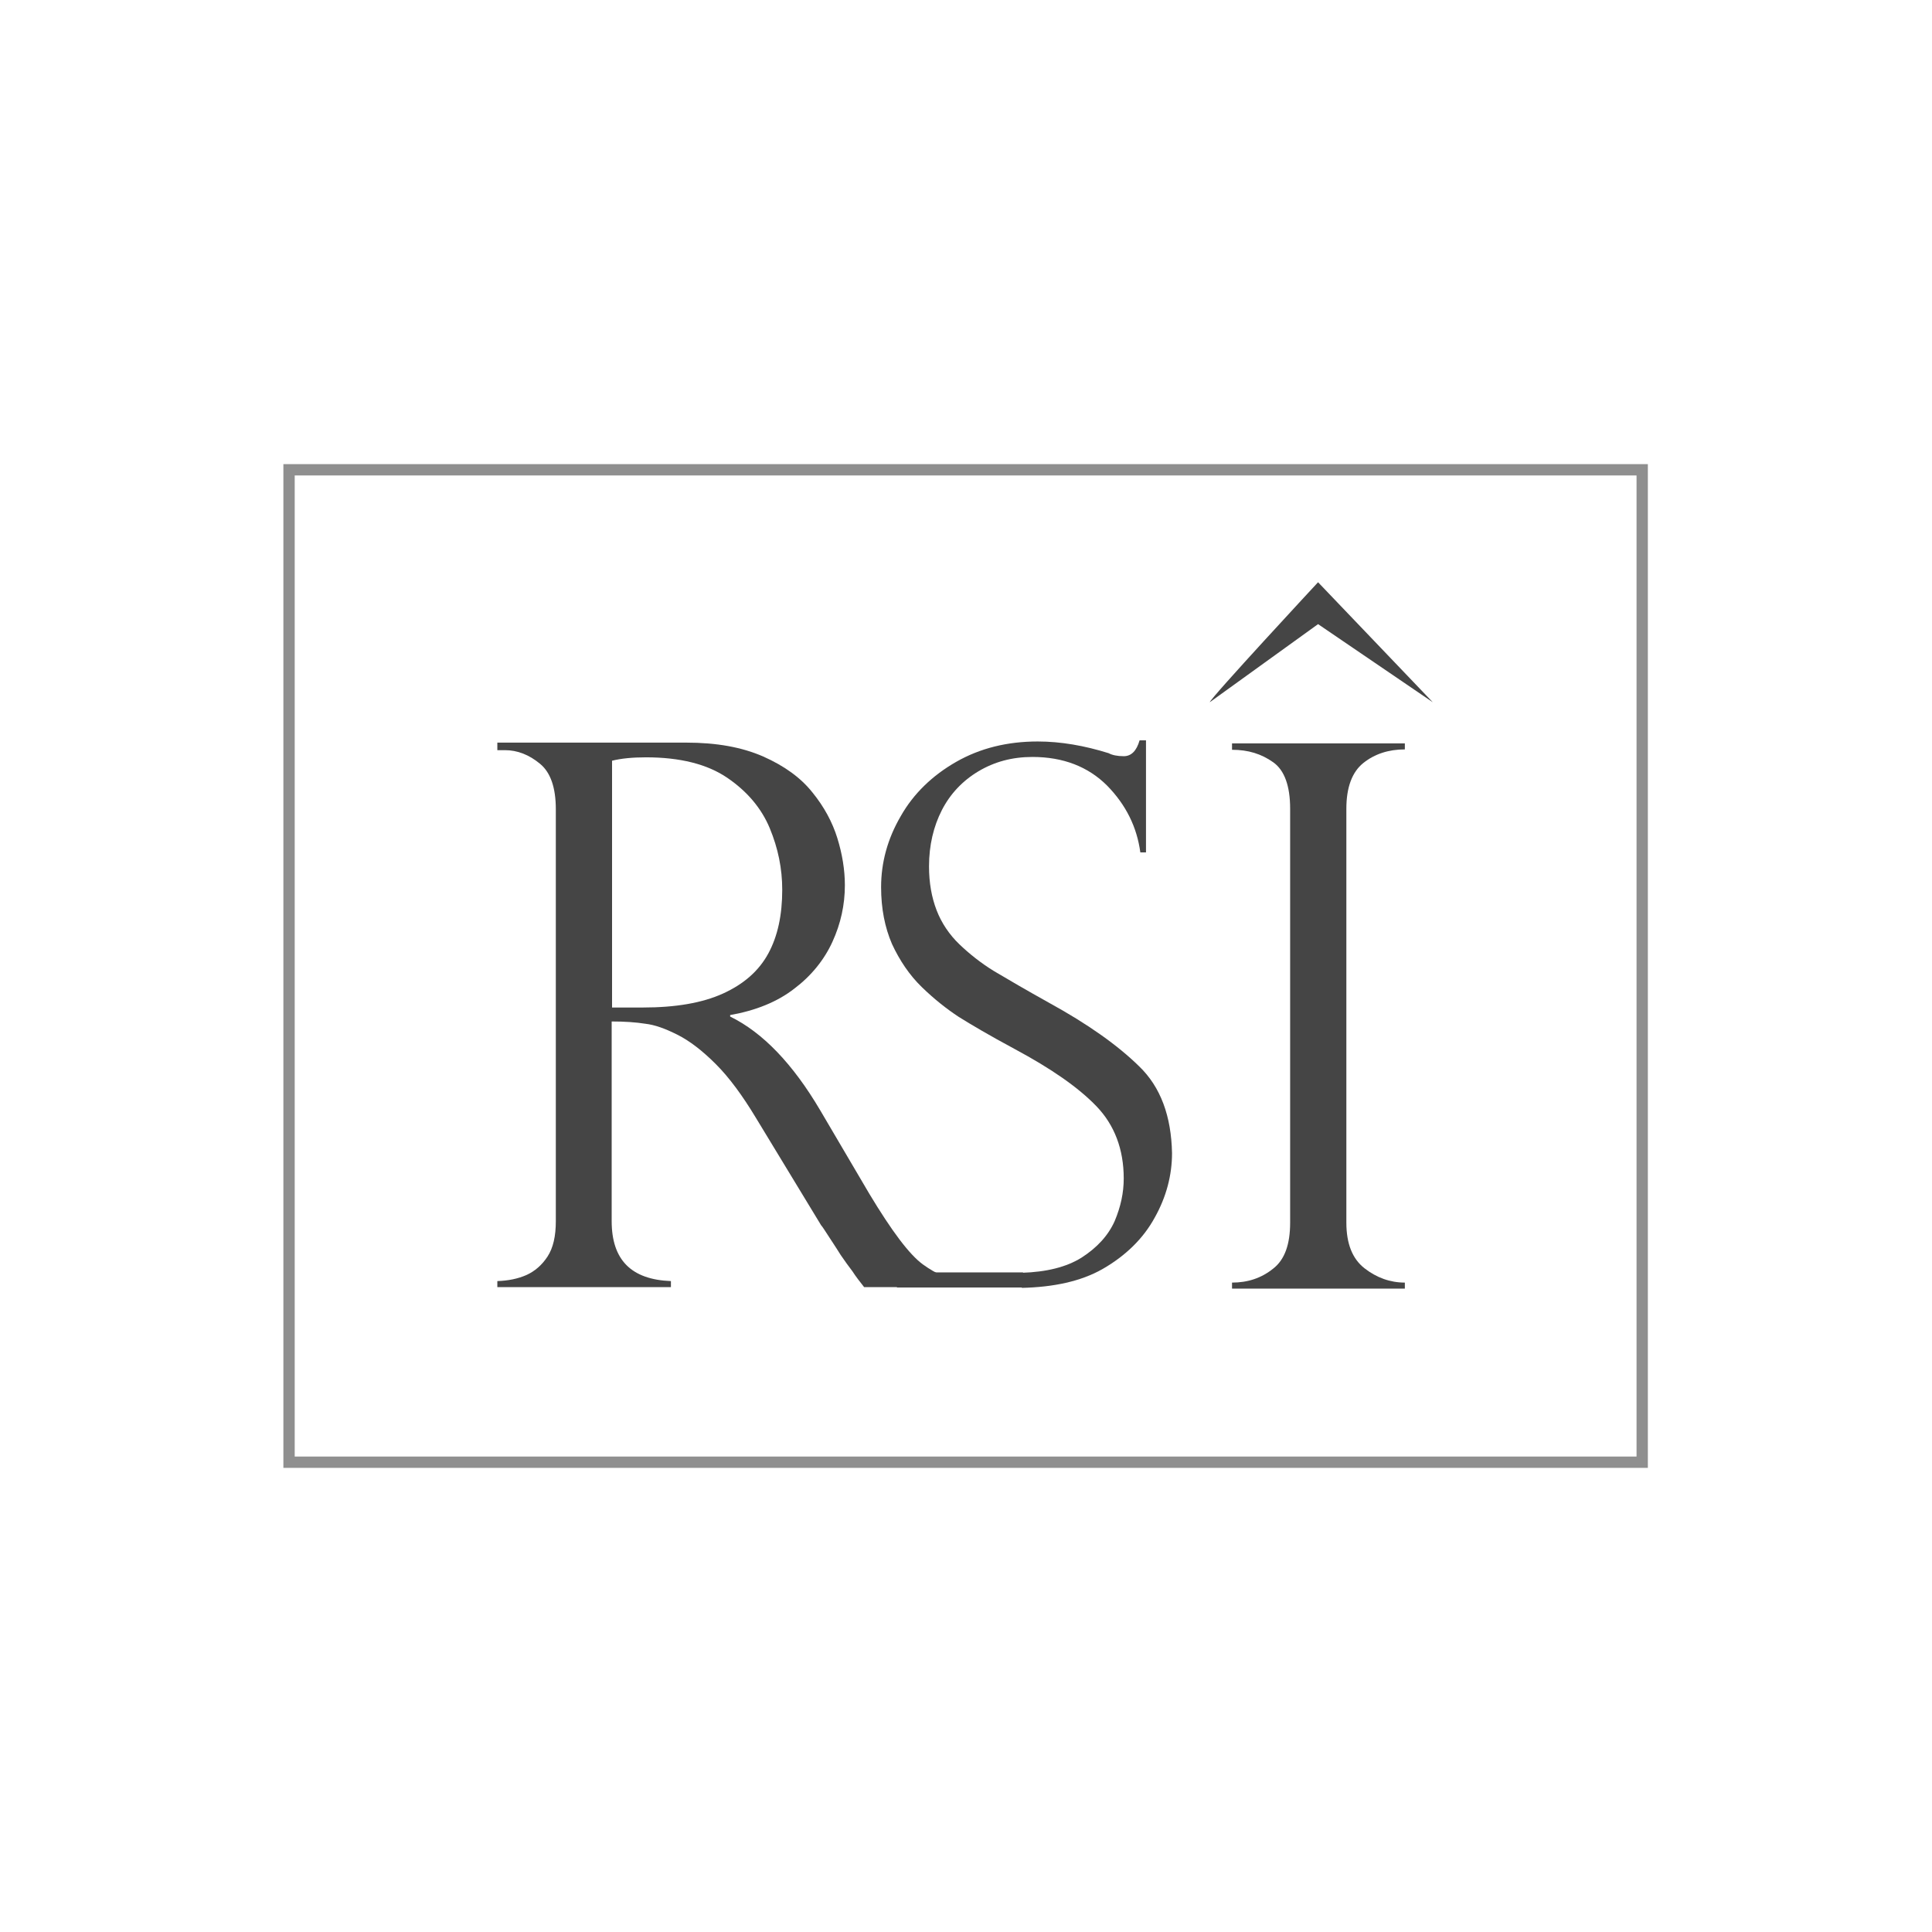 <?xml version="1.0" encoding="utf-8"?>
<!-- Generator: Adobe Illustrator 25.2.3, SVG Export Plug-In . SVG Version: 6.00 Build 0)  -->
<svg version="1.1" id="Layer_1" xmlns="http://www.w3.org/2000/svg" xmlns:xlink="http://www.w3.org/1999/xlink" x="0px" y="0px"
	 viewBox="0 0 512 512" style="enable-background:new 0 0 512 512;" xml:space="preserve">
<style type="text/css">
	.st0{fill:none;stroke:#8F8F8F;stroke-width:3;stroke-miterlimit:10;}
	.st1{enable-background:new    ;}
	.st2{fill:#454545;}
</style>
<rect x="76.6" y="124.5" class="st0" width="358.6" height="263"/>
<g class="st1">
	<path class="st2" d="M133.8,198.8h-2v-2h50c8.1,0,14.8,1.2,20.5,3.7c5.6,2.5,9.9,5.6,13,9.5c3.1,3.8,5.3,7.9,6.6,12.1
		c1.3,4.2,2,8.4,2,12.5c0,5.2-1.1,10.2-3.3,15c-2.2,4.8-5.6,9-10.1,12.4c-4.5,3.5-10.2,5.8-17,7v0.4c8.6,4.2,16.6,12.5,23.9,24.9
		l13,22.1c5.9,9.8,10.6,16.1,14.2,18.7c3.6,2.6,7.1,4.1,10.6,4.4v1.6H229c-1.1-1.4-2.2-2.8-3.1-4.2c-1-1.3-2-2.7-3.1-4.3
		c-0.6-1-1.6-2.5-2.9-4.5c-1.3-2-2-3.1-2.3-3.4l-17.3-28.5c-3.5-5.8-7-10.6-10.6-14.2c-3.6-3.6-7-6.2-10.2-7.8s-5.9-2.6-8.5-2.9
		c-2.5-0.4-5.5-0.6-8.9-0.6v52.9c0,10.3,5.2,15.5,15.7,15.9v1.6h-46v-1.6c2.9-0.1,5.4-0.6,7.7-1.6c2.2-1,4.1-2.6,5.6-4.9
		c1.5-2.3,2.2-5.4,2.2-9.4V214.5c0-5.8-1.4-9.8-4.2-12.1C140.2,200,137.1,198.8,133.8,198.8z M162.2,267h8.2
		c8.6,0,15.7-1.2,21.2-3.7s9.5-6,12-10.6c2.5-4.6,3.7-10.2,3.7-16.9c0-5.6-1.1-11-3.3-16.3c-2.2-5.3-6-9.8-11.3-13.4
		c-5.3-3.6-12.5-5.4-21.5-5.4c-3.6,0-6.6,0.3-9,0.9L162.2,267L162.2,267z"/>
</g>
<g class="st1">
	<path class="st2" d="M372.3,196.9v1.7c-4.3,0-8,1.2-11,3.6c-3,2.4-4.5,6.5-4.5,12.1V324c0,5.6,1.6,9.6,4.8,12.1
		c3.2,2.5,6.8,3.8,10.7,3.8v1.6h-45.8v-1.6c4.2,0,7.8-1.2,10.9-3.7c3.1-2.4,4.5-6.5,4.5-12.2V214.3c0-6-1.5-10.2-4.5-12.3
		c-3.1-2.2-6.6-3.3-10.9-3.3v-1.7H372.3z"/>
</g>
<g>
	<path class="st2" d="M301.9,282.6c-5.7-5.6-13.6-11.2-23.8-16.8c-6.1-3.4-10.9-6.2-14.6-8.4c-3.6-2.2-6.7-4.7-9.3-7.2s-4.7-5.6-6-9
		c-1.3-3.4-2-7.2-2-11.6c0-5.6,1.2-10.6,3.4-14.9c2.2-4.3,5.5-7.8,9.7-10.3c4.2-2.5,8.9-3.8,14.3-3.8c8.2,0,14.8,2.6,19.8,7.6
		c5,5.1,7.9,11,8.8,17.7h1.5v-29.7H302c-0.8,2.8-2.2,4.2-4.2,4.2c-1.7,0-3.1-0.3-4-0.8c-6.4-2-12.7-3.1-18.8-3.1
		c-8.1,0-15.3,1.8-21.6,5.4c-6.3,3.6-11.3,8.4-14.7,14.4c-3.5,6-5.2,12.3-5.2,18.8c0,5.7,1,10.7,2.9,15.1c2,4.3,4.6,8.2,7.9,11.4
		c3.3,3.2,6.6,5.8,9.8,7.9c3.2,2,8.1,4.9,14.8,8.5c9.7,5.2,16.9,10.2,21.7,15.2c4.7,4.9,7.2,11.3,7.2,19.1c0,3.8-0.8,7.5-2.4,11.3
		c-1.7,3.8-4.6,7-8.8,9.7c-4,2.5-9.3,3.8-15.8,4v4c8.4-0.2,15.6-1.7,21.4-5c6.1-3.5,10.8-8.1,13.8-13.6c3.1-5.5,4.6-11.3,4.6-17.1
		C310.4,295.8,307.6,288.1,301.9,282.6z"/>
</g>
<rect x="237.7" y="337.2" class="st2" width="33.4" height="4"/>
<path class="st2" d="M320.6,186.1c0.2-1.1,28.7-31.8,28.7-31.8l30.4,31.8l-30.4-20.7L320.6,186.1z"/>
</svg>
